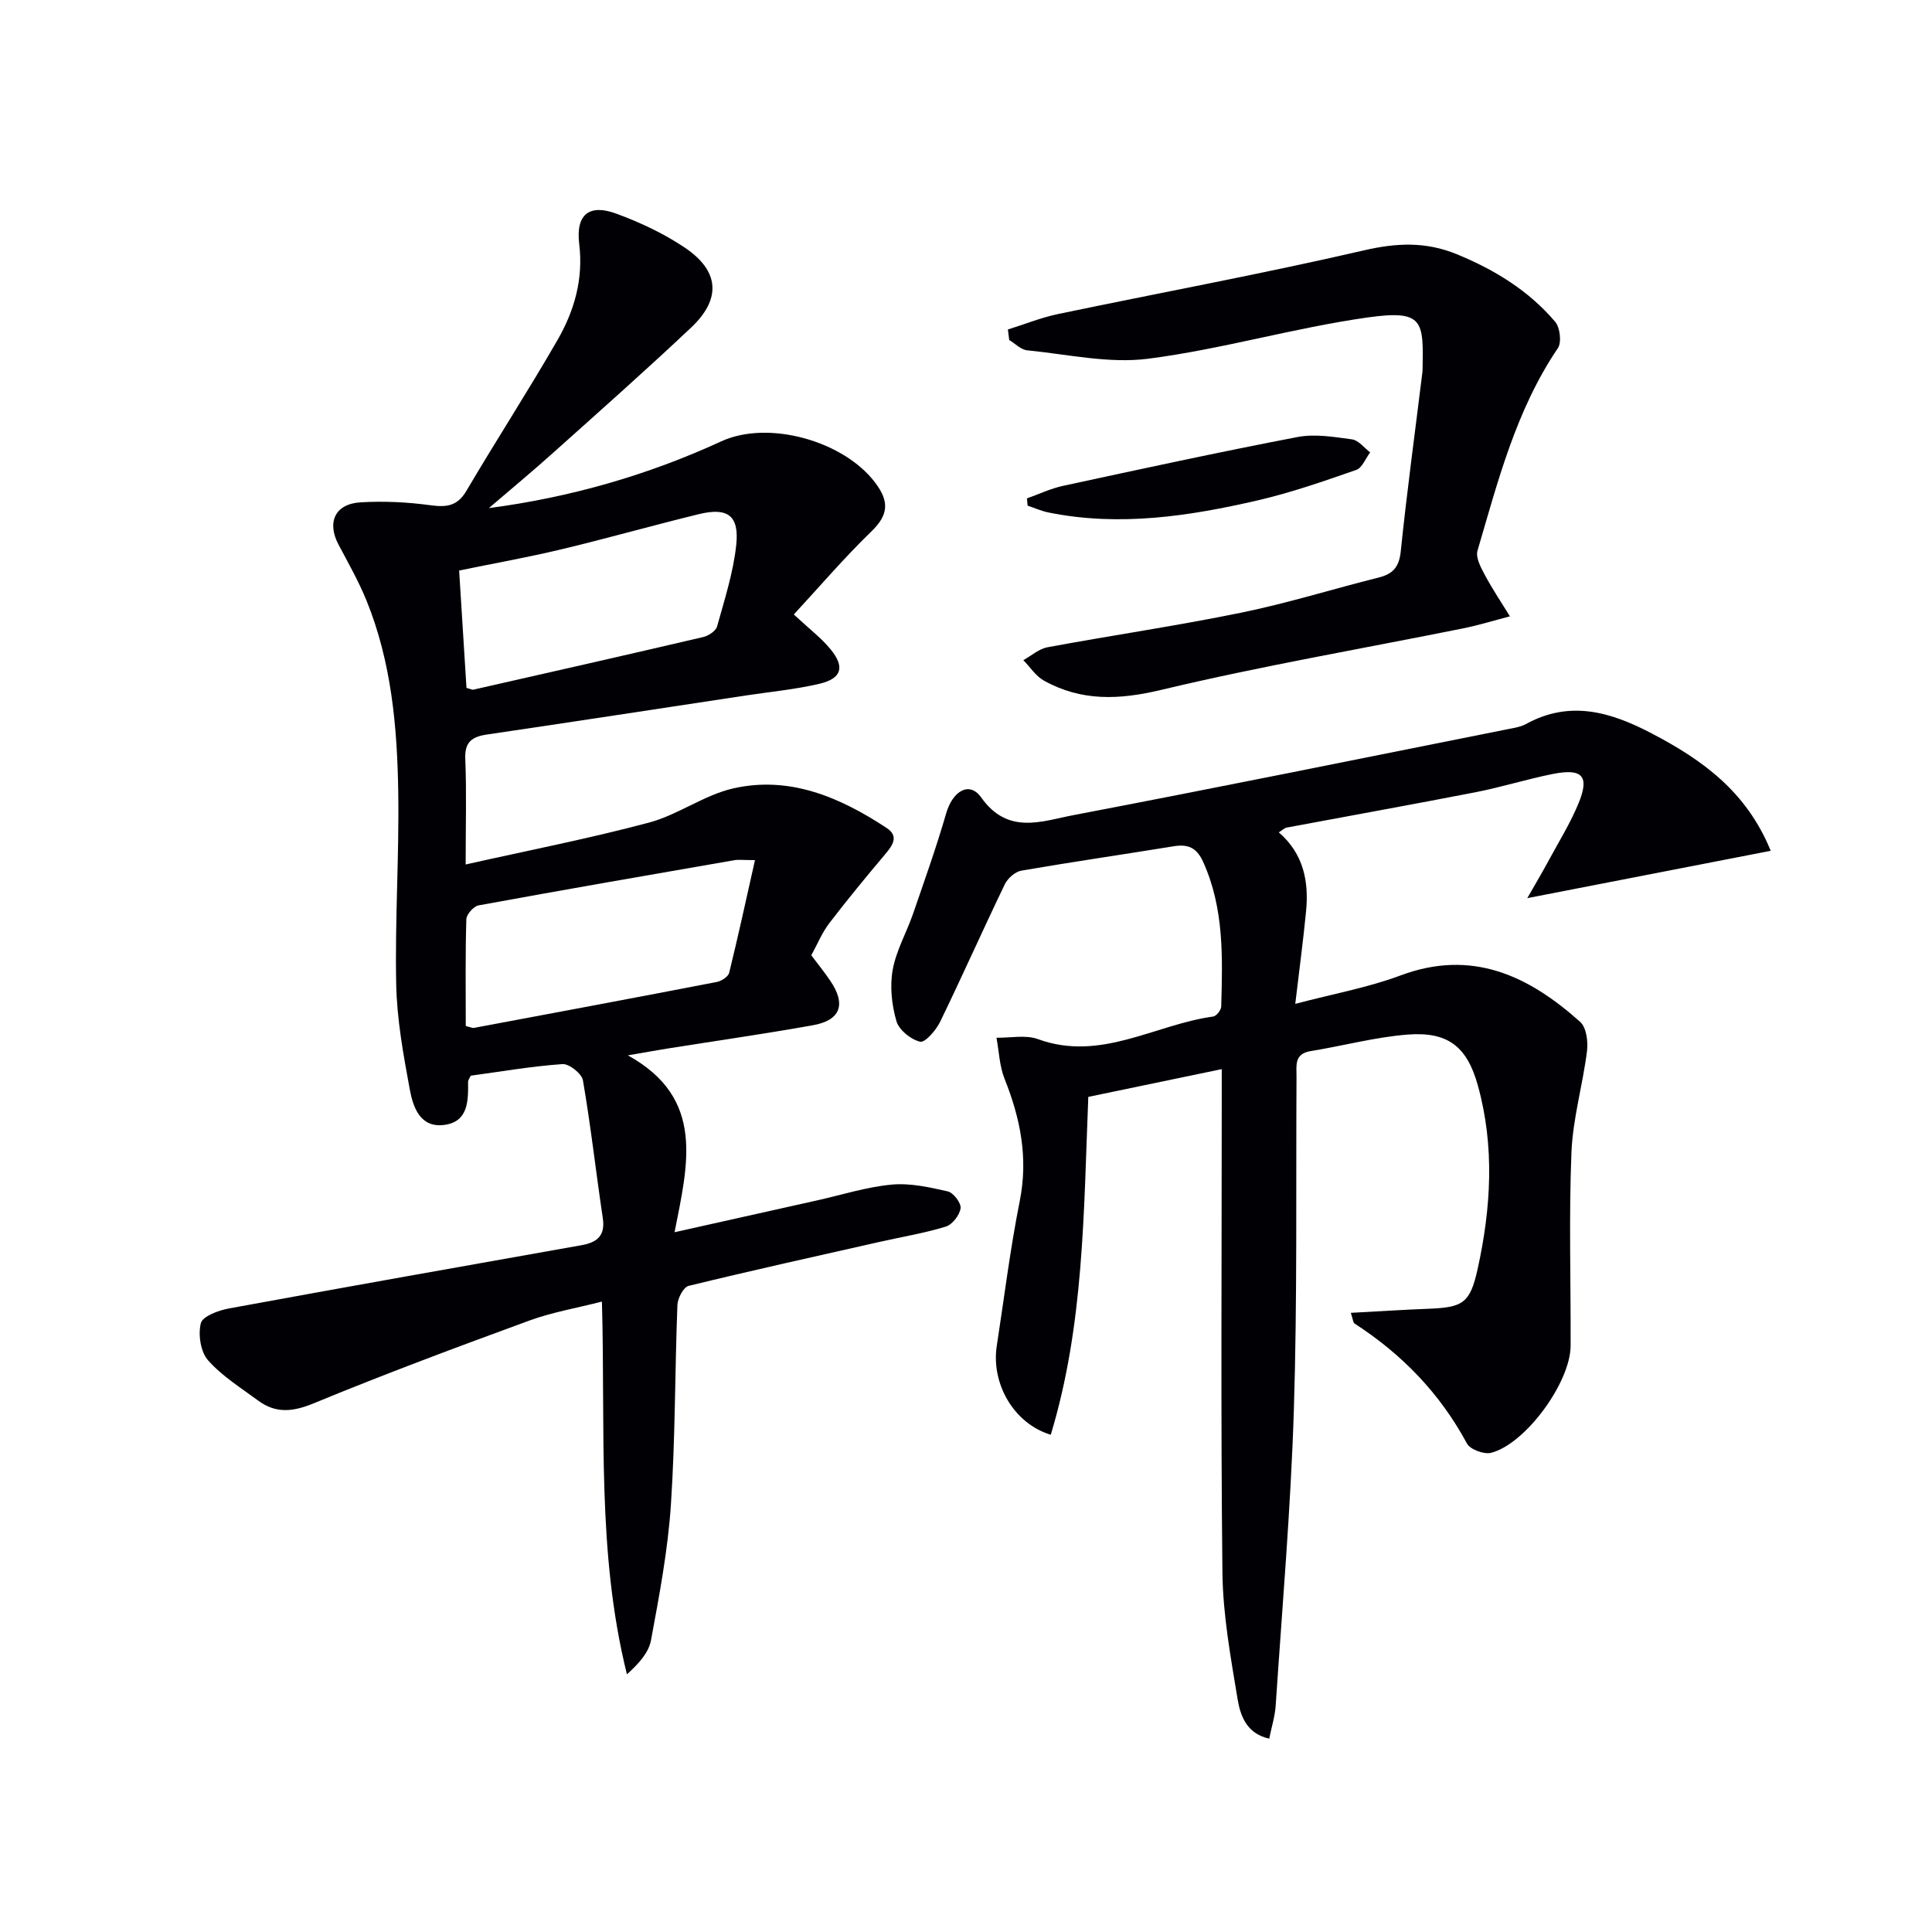 <svg enable-background="new 0 0 400 400" viewBox="0 0 400 400" xmlns="http://www.w3.org/2000/svg"><g fill="#010105"><path d="m101.21 105.2c16.76-2.21 32.8-6.77 48.11-13.82 9.79-4.5 25.37-.08 31.87 8.54 2.97 3.93 2.78 6.68-.81 10.14-5.56 5.38-10.61 11.3-16.03 17.16 3.14 2.93 5.67 4.84 7.62 7.22 3 3.66 2.29 6.04-2.31 7.13-4.99 1.17-10.14 1.65-15.22 2.42-17.88 2.71-35.76 5.45-53.65 8.09-3.08.46-4.61 1.54-4.46 5.05.28 6.79.08 13.6.08 21.85 13.24-2.97 25.72-5.4 37.98-8.68 6.02-1.61 11.42-5.72 17.46-7.08 11.7-2.64 22.1 1.87 31.73 8.21 2.57 1.69 1.25 3.57-.3 5.41-3.95 4.7-7.87 9.44-11.6 14.32-1.49 1.95-2.44 4.31-3.71 6.62 1.37 1.83 2.72 3.49 3.91 5.25 3.35 4.92 2.18 8.22-3.64 9.25-9.96 1.77-19.98 3.21-29.98 4.8-2.29.37-4.58.78-8.27 1.42 16.13 8.89 12.41 22.63 9.67 36.62 10.47-2.34 19.94-4.45 29.41-6.57 5.18-1.15 10.31-2.8 15.54-3.29 3.81-.36 7.82.54 11.63 1.41 1.16.27 2.79 2.42 2.64 3.49-.2 1.42-1.7 3.37-3.05 3.79-4.41 1.36-9.02 2.11-13.54 3.13-13.26 2.99-26.53 5.93-39.73 9.15-1.06.26-2.26 2.57-2.31 3.97-.53 13.8-.43 27.63-1.35 41.4-.63 9.39-2.4 18.73-4.12 28.01-.48 2.58-2.57 4.87-4.98 7.04-6.3-25.32-4.42-50.89-5.18-77.17-5.27 1.35-10.29 2.2-15 3.92-14.95 5.48-29.88 11.03-44.59 17.11-4.33 1.79-7.86 2.2-11.55-.51-3.59-2.65-7.5-5.08-10.41-8.37-1.54-1.75-2.08-5.32-1.49-7.67.37-1.44 3.64-2.66 5.78-3.05 24.32-4.47 48.67-8.78 73.01-13.1 3.24-.57 4.99-1.95 4.43-5.63-1.42-9.5-2.48-19.05-4.11-28.51-.24-1.38-2.85-3.46-4.24-3.36-6.42.45-12.8 1.56-18.99 2.4-.3.64-.55.94-.55 1.23.04 3.94.09 8.29-4.92 8.96-5.02.67-6.48-3.7-7.16-7.4-1.32-7.16-2.65-14.42-2.8-21.67-.28-13.3.63-26.62.42-39.92-.21-13.47-1.42-26.9-6.57-39.57-1.62-3.98-3.76-7.75-5.78-11.56-2.47-4.65-.75-8.47 4.58-8.78 4.78-.28 9.65-.05 14.4.6 3.34.45 5.59.23 7.48-2.97 6.16-10.45 12.76-20.64 18.82-31.15 3.51-6.08 5.43-12.64 4.54-19.98-.74-6.09 2.06-8.34 7.67-6.27 4.95 1.82 9.86 4.12 14.22 7.06 7.16 4.83 7.55 10.61 1.28 16.53-9.29 8.76-18.85 17.23-28.37 25.75-4.4 3.96-8.99 7.76-13.51 11.63zm-4.78 107.22c1.03.26 1.37.45 1.67.4 16.78-3.14 33.57-6.28 50.33-9.52.96-.19 2.34-1.09 2.54-1.9 1.87-7.61 3.53-15.27 5.34-23.32-2.36 0-3.36-.14-4.31.02-17.65 3.06-35.3 6.12-52.92 9.35-1.02.19-2.5 1.86-2.53 2.87-.22 7.3-.12 14.61-.12 22.1zm.15-70c.83.22 1.17.43 1.45.36 15.85-3.59 31.7-7.18 47.53-10.88 1.11-.26 2.63-1.25 2.9-2.19 1.55-5.57 3.36-11.17 3.97-16.88.65-6.12-1.79-7.84-7.78-6.37-9.51 2.32-18.93 5-28.46 7.28-6.89 1.65-13.88 2.89-21.13 4.38.52 8.37 1.02 16.41 1.52 24.3z"/><path d="m366.61 176.15c-16.8 3.27-33.08 6.43-50.4 9.8 1.67-2.93 3.06-5.26 4.35-7.65 2.13-3.94 4.52-7.79 6.23-11.91 2.36-5.7.88-7.37-5.29-6.15-5.37 1.07-10.62 2.73-15.99 3.78-13.03 2.54-26.1 4.88-39.15 7.33-.43.08-.81.49-1.6.98 5.1 4.4 6.25 10.12 5.65 16.31-.57 5.9-1.36 11.78-2.24 19.2 7.92-2.09 15.06-3.37 21.75-5.87 14.85-5.56 26.57.05 37.25 9.61 1.28 1.15 1.65 4.08 1.4 6.05-.88 7.03-2.94 13.97-3.22 21-.54 13.31-.12 26.66-.17 39.99-.02 7.56-9.33 20.35-16.47 22.17-1.46.37-4.32-.69-4.99-1.92-5.59-10.38-13.45-18.5-23.28-24.85-.3-.2-.31-.84-.77-2.21 5.58-.3 10.79-.64 15.99-.84 7.2-.28 8.69-1.11 10.26-8.2 2.79-12.63 3.56-25.39.06-38.02-2.25-8.12-6.25-11.2-14.57-10.55-6.73.53-13.36 2.34-20.06 3.42-3.45.56-2.91 3.02-2.92 5.3-.14 22.99.17 46-.55 68.98-.64 20.42-2.41 40.8-3.76 61.19-.15 2.26-.86 4.48-1.34 6.88-4.73-1.04-5.99-4.81-6.56-8.24-1.43-8.66-3.03-17.41-3.13-26.14-.36-32.66-.14-65.33-.14-97.99 0-1.82 0-3.63 0-6.25-9.52 1.98-18.61 3.87-27.63 5.75-.96 23.8-.88 47.23-7.77 69.95-7.66-2.31-12.38-10.59-11.18-18.39 1.54-10.01 2.78-20.09 4.76-30.01 1.78-8.91.13-17.09-3.14-25.28-1.06-2.64-1.15-5.67-1.68-8.52 2.88.05 6.03-.64 8.59.29 12.98 4.74 24.22-3.03 36.28-4.68.66-.09 1.64-1.33 1.66-2.06.28-10.15.62-20.28-3.72-29.91-1.37-3.04-3.17-3.77-6.19-3.27-10.49 1.71-21 3.23-31.47 5.04-1.29.22-2.83 1.59-3.43 2.83-4.55 9.44-8.8 19.02-13.38 28.45-.85 1.75-3.11 4.37-4.15 4.13-1.93-.44-4.38-2.43-4.91-4.27-.97-3.35-1.38-7.19-.77-10.59.72-4.02 2.89-7.76 4.24-11.69 2.37-6.87 4.81-13.73 6.83-20.71 1.34-4.64 4.81-6.76 7.26-3.3 5.55 7.83 12.57 4.89 19.11 3.65 30.14-5.75 60.21-11.86 90.3-17.87 1.14-.23 2.35-.42 3.34-.97 9.19-5.06 17.68-2.49 26.19 1.99 10.32 5.41 19.49 11.92 24.52 24.24z"/><path d="m208.67 68.22c3.46-1.08 6.85-2.46 10.38-3.2 21.09-4.41 42.29-8.32 63.27-13.17 6.81-1.58 12.85-1.86 19.31.79 7.84 3.22 14.87 7.53 20.35 13.98 1.01 1.19 1.37 4.26.56 5.46-8.65 12.78-12.39 27.47-16.64 41.94-.42 1.42.7 3.48 1.52 5.02 1.57 2.94 3.45 5.72 5.19 8.57-3.24.84-6.46 1.84-9.74 2.5-20.81 4.19-41.76 7.78-62.39 12.71-8.74 2.09-16.56 2.42-24.34-1.9-1.69-.94-2.86-2.8-4.27-4.24 1.66-.92 3.23-2.34 4.99-2.67 13.37-2.48 26.84-4.44 40.15-7.17 9.57-1.96 18.94-4.89 28.43-7.27 2.97-.74 4.24-2.19 4.57-5.42 1.28-12.37 2.96-24.71 4.48-37.06.02-.17.04-.33.04-.5.17-10.12.32-12.51-11.41-10.86-15.23 2.15-30.15 6.58-45.4 8.54-8.15 1.05-16.7-.92-25.05-1.74-1.3-.13-2.48-1.39-3.72-2.13-.09-.72-.18-1.45-.28-2.18z"/><path d="m212.61 103.19c2.49-.88 4.92-2.05 7.48-2.6 16.16-3.49 32.32-7 48.56-10.11 3.61-.69 7.56-.02 11.29.49 1.34.19 2.5 1.76 3.74 2.69-.95 1.25-1.65 3.2-2.88 3.63-6.7 2.33-13.44 4.69-20.34 6.29-14.25 3.3-28.66 5.49-43.31 2.54-1.5-.3-2.93-.94-4.39-1.43-.05-.49-.1-.99-.15-1.5z"/></g></svg>